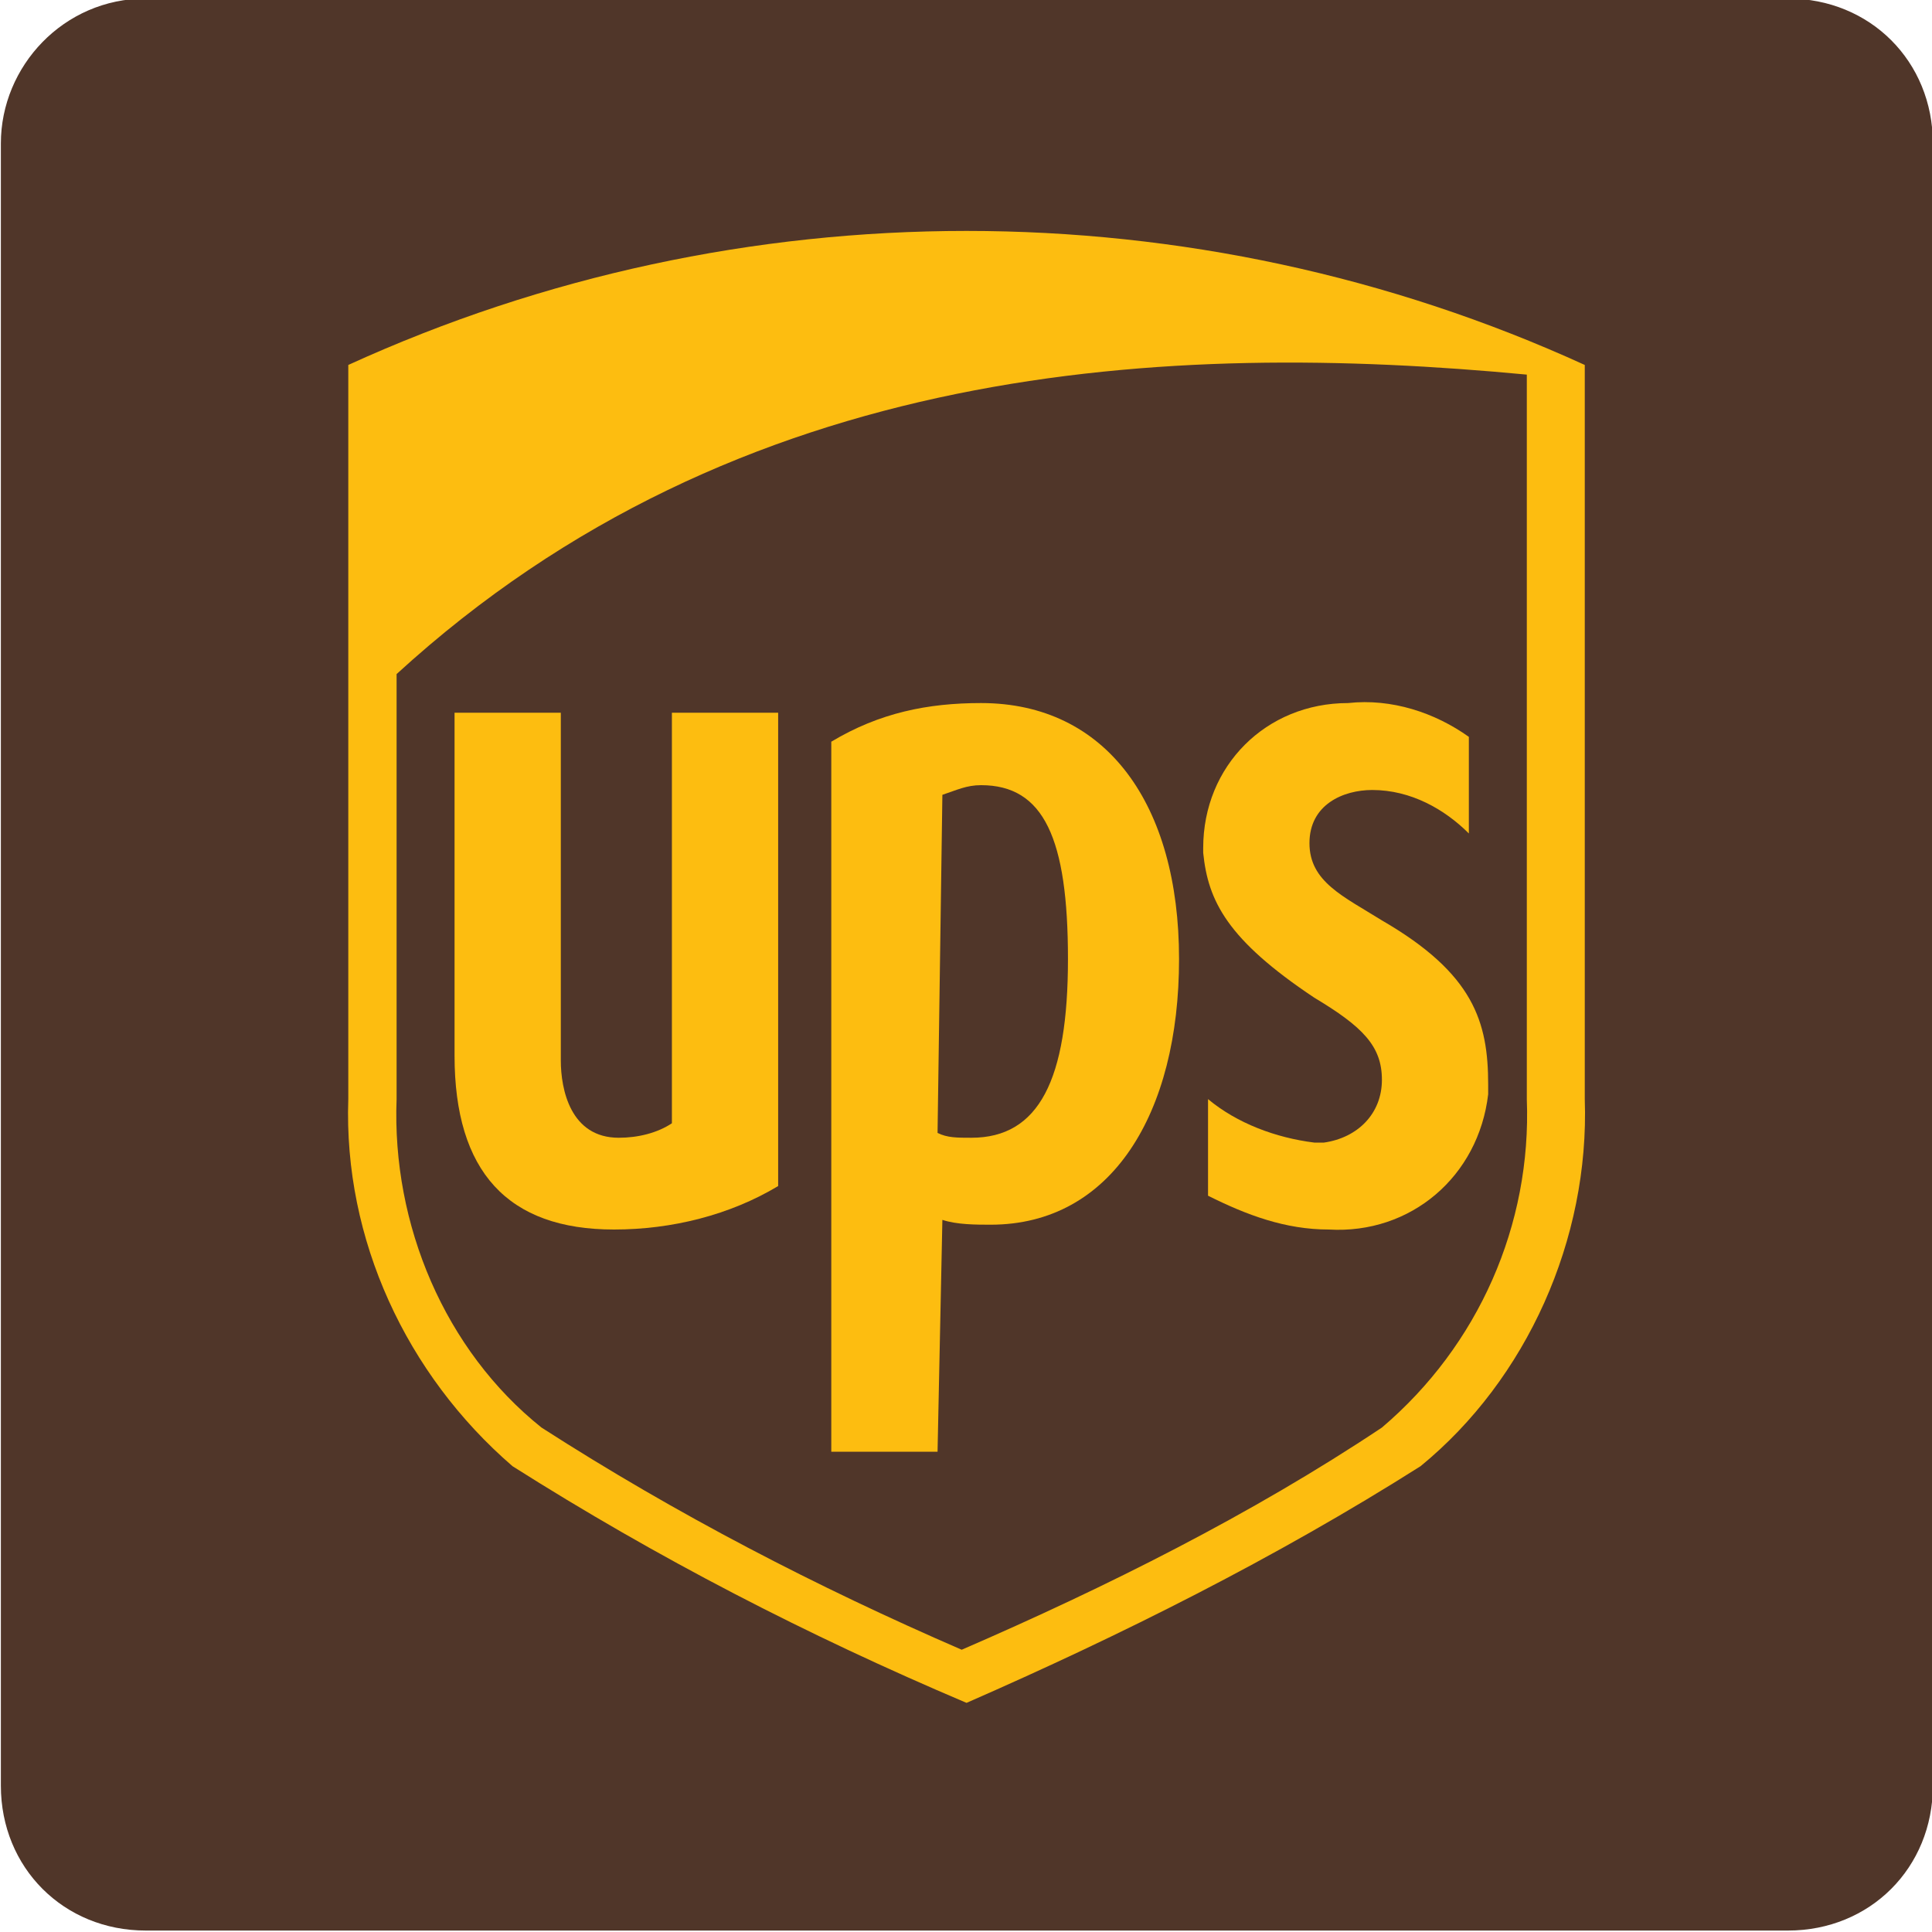 <?xml version="1.0" encoding="utf-8"?>
<!-- Generator: Adobe Illustrator 25.0.0, SVG Export Plug-In . SVG Version: 6.00 Build 0)  -->
<svg version="1.1" id="Vrstva_1" xmlns="http://www.w3.org/2000/svg" xmlns:xlink="http://www.w3.org/1999/xlink" x="0px" y="0px"
	 viewBox="0 0 40 40" style="enable-background:new 0 0 40 40;" xml:space="preserve">
<style type="text/css">
	.st0{fill:#503629;}
	.st1{fill:#FDBD10;}
</style>
<g id="ups-icon" transform="translate(-1834.182 -565.13)">
	<path id="Rectangle_5539" class="st0" d="M1837.2,565.1h34c1.7,0,3,1.3,3,3v34c0,1.7-1.3,3-3,3h-34c-1.7,0-3-1.3-3-3v-34
		C1834.2,566.5,1835.5,565.1,1837.2,565.1z"/>
	<g id="Vrstva_2_1_" transform="translate(1841.393 569.886)">
		<g id="Vrstva_1-2">
			<path id="Path_14849" class="st0" d="M12.8,30.2c3.2-1.3,6.3-2.9,9.2-4.8c2.2-1.9,3.5-4.7,3.4-7.6V3.2l-0.2-0.1
				c-7.9-3.6-16.9-3.6-24.7,0L0.3,3.2v14.7c-0.1,2.9,1.2,5.7,3.4,7.6C6.6,27.3,9.6,28.9,12.8,30.2"/>
			<path id="Path_14850" class="st1" d="M12.8,30.5c-3.3-1.4-6.4-3-9.4-4.9C1.2,23.7-0.1,20.9,0,18V2.8c8.1-3.7,17.5-3.7,25.6,0V18
				c0.1,2.9-1.2,5.8-3.4,7.6C19.2,27.5,16,29.1,12.8,30.5 M1,18c-0.1,2.6,1,5.2,3,6.8c2.8,1.8,5.7,3.3,8.7,4.6c3-1.3,6-2.8,8.7-4.6
				c2-1.7,3.1-4.2,3-6.8V3C17,2.3,8.1,2.7,1,9.2L1,18z"/>
			<path id="Path_14851" class="st1" d="M20,15.9c1,0.6,1.4,1,1.4,1.7c0,0.7-0.5,1.2-1.2,1.3c0,0,0,0,0,0c-0.1,0-0.1,0-0.2,0
				c-0.8-0.1-1.6-0.4-2.2-0.9v2c0.8,0.4,1.6,0.7,2.5,0.7c1.7,0.1,3.1-1.1,3.3-2.8c0,0,0,0,0,0c0-0.1,0-0.1,0-0.2
				c0-1.3-0.3-2.3-2.2-3.4c-0.8-0.5-1.5-0.8-1.5-1.6s0.7-1.1,1.3-1.1c0.8,0,1.5,0.4,2,0.9v-2c-0.7-0.5-1.6-0.8-2.5-0.7
				c-1.7,0-3,1.3-3,3v0v0.1C17.8,13.9,18.2,14.7,20,15.9"/>
			<path id="Path_14852" class="st1" d="M12.3,20.5c0.3,0.1,0.7,0.1,1,0.1c2.5,0,3.9-2.3,3.9-5.5s-1.5-5.3-4.1-5.3
				c-1.1,0-2.1,0.2-3.1,0.8v14.7h2.2L12.3,20.5z M12.3,11.7c0.3-0.1,0.5-0.2,0.8-0.2c1.3,0,1.8,1.1,1.8,3.6s-0.6,3.7-2,3.7
				c-0.3,0-0.5,0-0.7-0.1L12.3,11.7z"/>
			<path id="Path_14853" class="st1" d="M5.5,20.7c1.2,0,2.4-0.3,3.4-0.9V10H6.7v8.5c-0.3,0.2-0.7,0.3-1.1,0.3c-1,0-1.2-1-1.2-1.6
				V10H2.2v7.1C2.2,19.5,3.3,20.7,5.5,20.7"/>
		</g>
	</g>
</g>
</svg>
